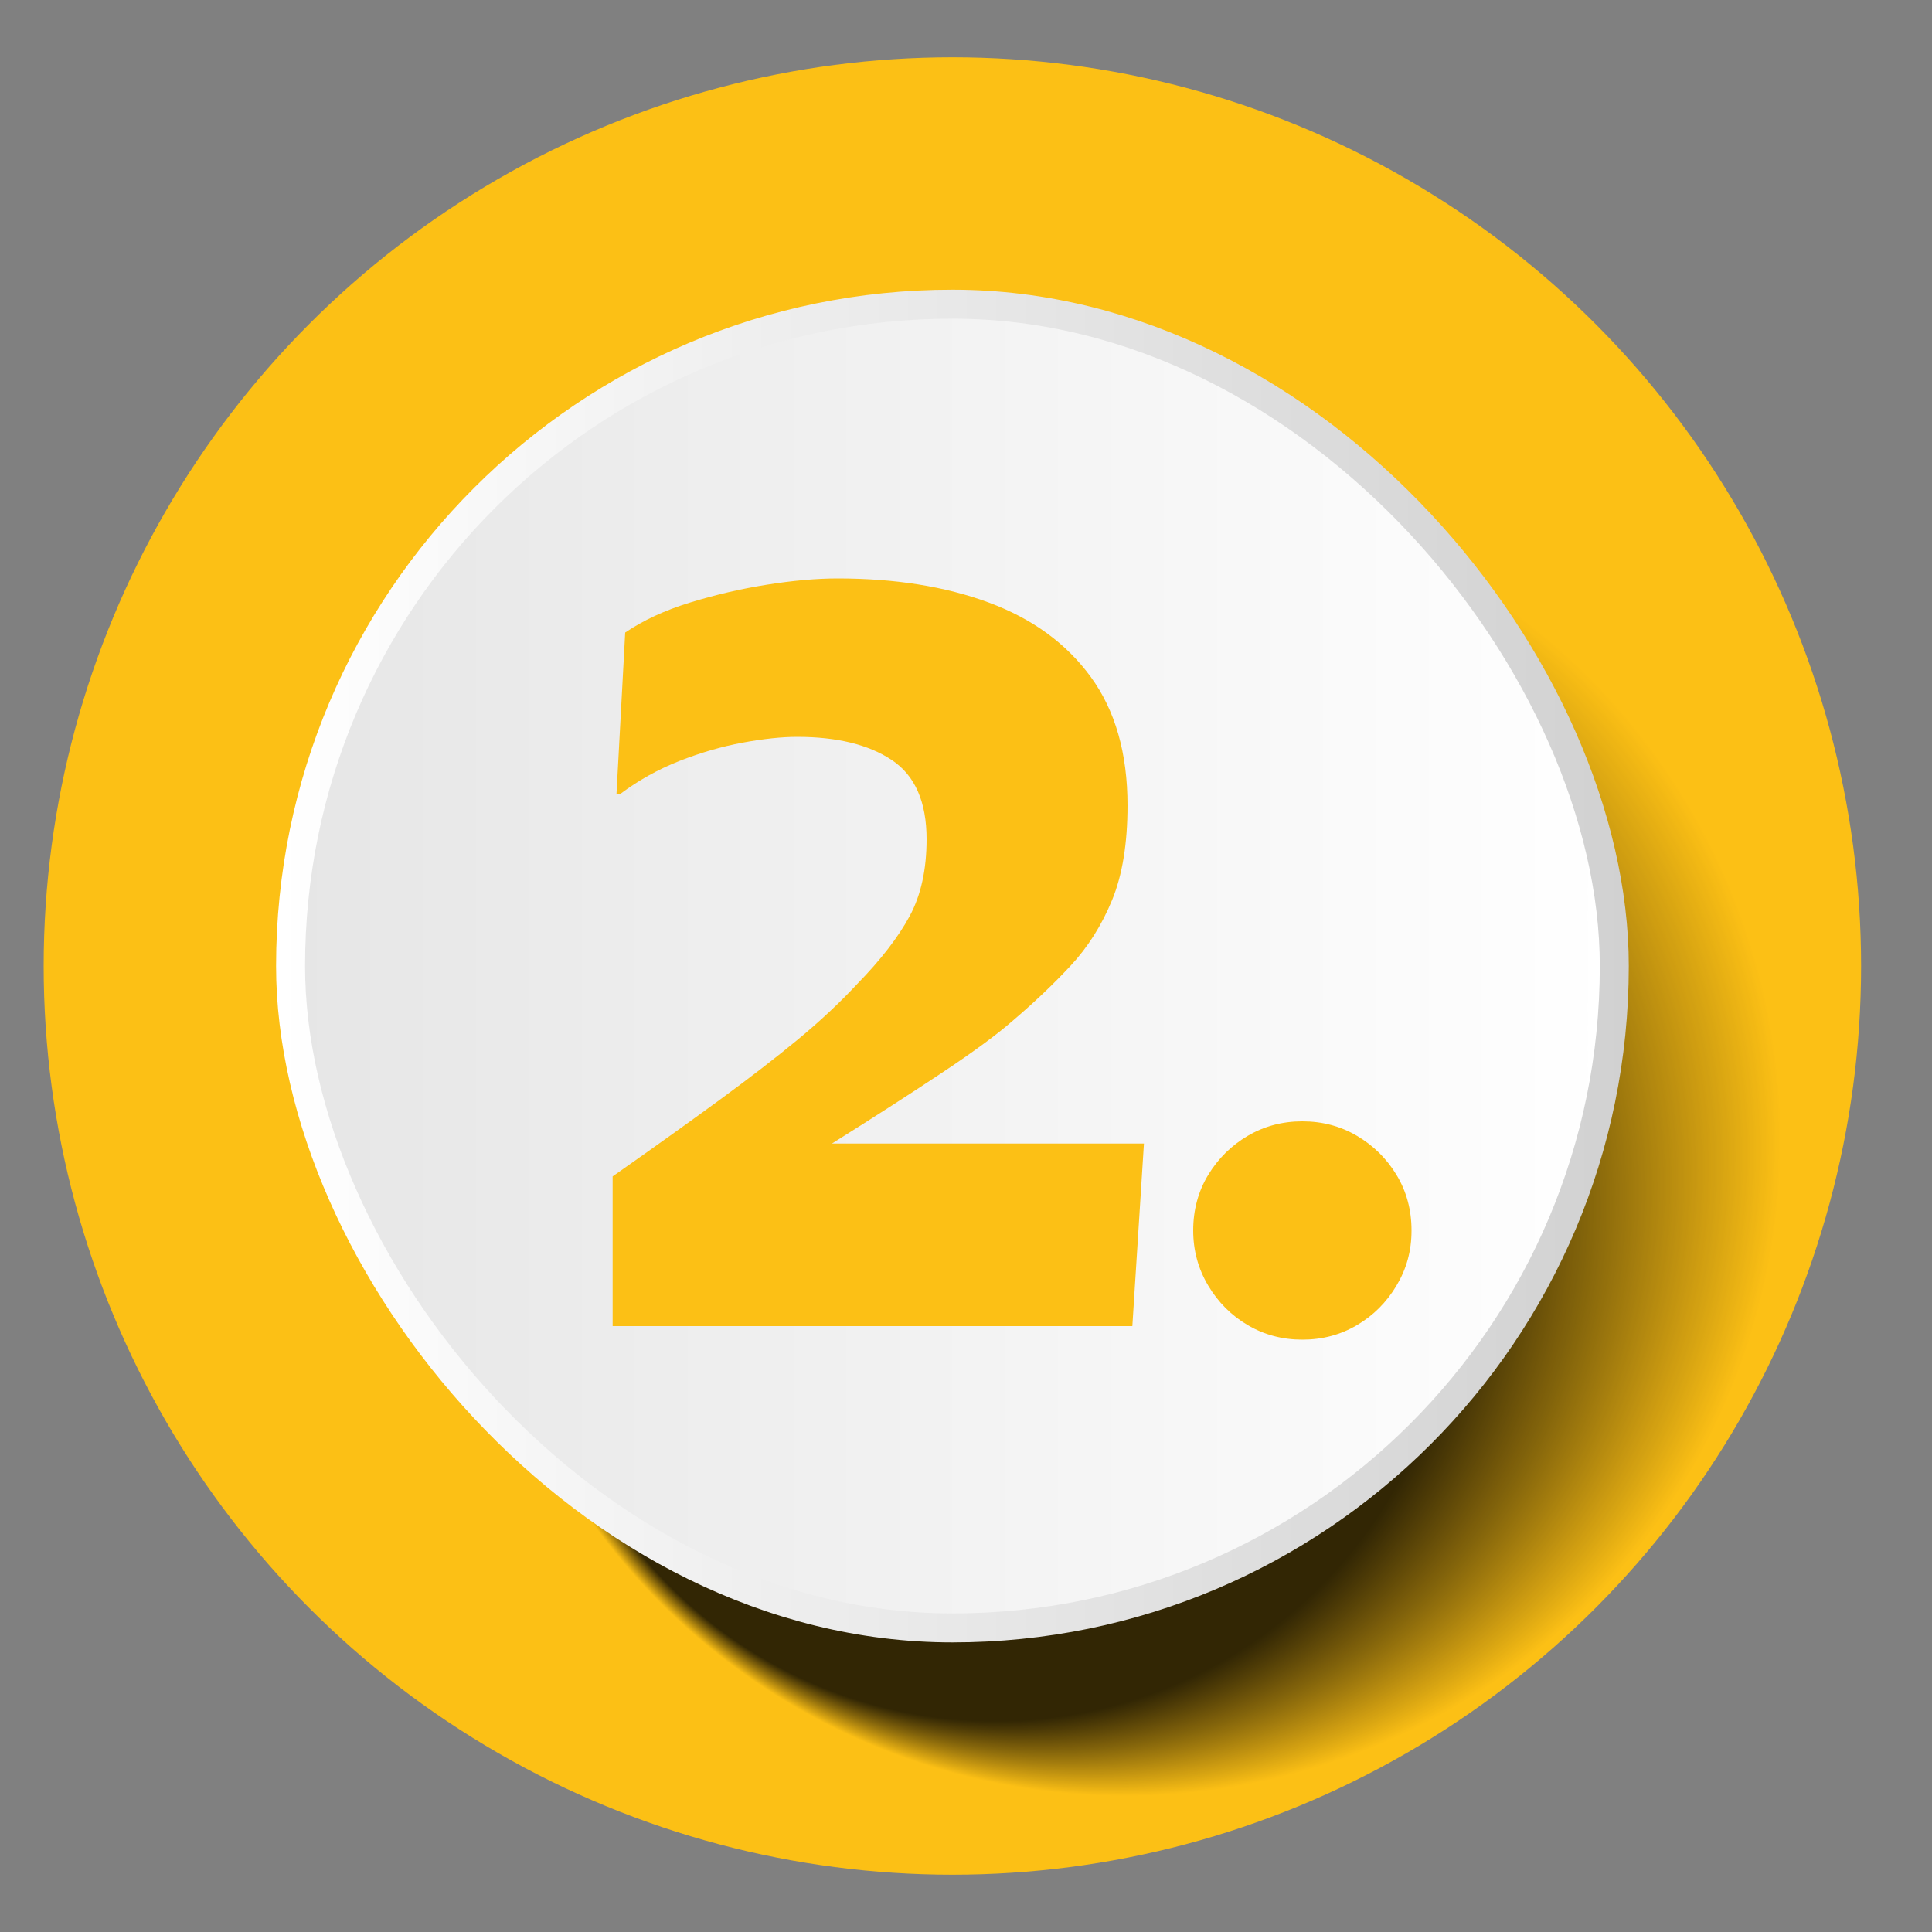 <?xml version="1.0" encoding="UTF-8"?><svg xmlns="http://www.w3.org/2000/svg" xmlns:xlink="http://www.w3.org/1999/xlink" viewBox="0 0 200 200"><rect x="0" y="0" width="200" height="200" fill="#808080" stroke="none"/><defs><style>.cls-1{fill:url(#linear-gradient);stroke:url(#linear-gradient-2);stroke-miterlimit:10;stroke-width:3px;}.cls-2{fill:#fcc015;}.cls-3{fill:url(#radial-gradient);}.cls-4{isolation:isolate;}.cls-5{mix-blend-mode:multiply;opacity:.8;}</style><radialGradient id="radial-gradient" cx="-73.19" cy="148.98" fx="-127.27" fy="178.08" r="67.9" gradientTransform="translate(148.58 -44.84) rotate(-15)" gradientUnits="userSpaceOnUse"><stop offset=".7" stop-color="#000"/><stop offset="1" stop-color="#000" stop-opacity="0"/></radialGradient><linearGradient id="linear-gradient" x1="107.27" y1="119.21" x2="244.29" y2="119.21" gradientTransform="translate(-77.19 -19.21)" gradientUnits="userSpaceOnUse"><stop offset="0" stop-color="#e6e6e6"/><stop offset="1" stop-color="#fff"/></linearGradient><linearGradient id="linear-gradient-2" x1="105.77" y1="119.21" x2="245.79" y2="119.21" gradientTransform="translate(-77.19 -19.21)" gradientUnits="userSpaceOnUse"><stop offset="0" stop-color="#fff"/><stop offset="1" stop-color="#d1d1d1"/></linearGradient></defs><g class="cls-4"><g id="Circles"><g><g><circle class="cls-2" cx="98.59" cy="100" r="94.07"/><g class="cls-5"><circle class="cls-3" cx="113.83" cy="111.86" r="81.65"/></g><rect class="cls-1" x="30.08" y="31.49" width="137.03" height="137.03" rx="68.51" ry="68.51"/></g><g><path class="cls-2" d="M82.52,76.28c-1.6,0-3.48,.2-5.65,.6-2.17,.4-4.35,1.04-6.55,1.9-2.2,.87-4.23,2-6.1,3.4h-.4l.9-16.7c1.87-1.27,4.1-2.3,6.7-3.1,2.6-.8,5.25-1.42,7.95-1.85,2.7-.43,5.15-.65,7.35-.65,5.93,0,11.15,.83,15.65,2.5,4.5,1.67,8.02,4.23,10.55,7.7,2.53,3.47,3.8,7.9,3.8,13.3,0,3.93-.53,7.2-1.6,9.8-1.07,2.6-2.5,4.87-4.3,6.8-1.8,1.93-3.8,3.83-6,5.7-1.6,1.4-4,3.17-7.2,5.3-3.2,2.13-7.03,4.6-11.5,7.4h32.3l-1.2,18.9H63.42v-15.5c4.27-3,7.95-5.63,11.05-7.9,3.1-2.27,5.8-4.35,8.1-6.25,2.3-1.9,4.35-3.82,6.15-5.75,2.47-2.53,4.28-4.88,5.45-7.05,1.17-2.17,1.75-4.82,1.75-7.95,0-3.87-1.2-6.6-3.6-8.2-2.4-1.6-5.67-2.4-9.8-2.4Z"/><path class="cls-2" d="M123.52,127.38c0-2.13,.52-4.05,1.55-5.75,1.03-1.7,2.4-3.05,4.1-4.05,1.7-1,3.58-1.5,5.65-1.5s3.95,.5,5.65,1.5c1.7,1,3.07,2.35,4.1,4.05,1.03,1.7,1.55,3.62,1.55,5.75s-.52,3.97-1.55,5.7c-1.03,1.73-2.4,3.1-4.1,4.1-1.7,1-3.58,1.5-5.65,1.5s-3.95-.5-5.65-1.5c-1.7-1-3.07-2.37-4.1-4.1-1.03-1.73-1.55-3.63-1.55-5.7Z"/></g></g></g></g></svg>